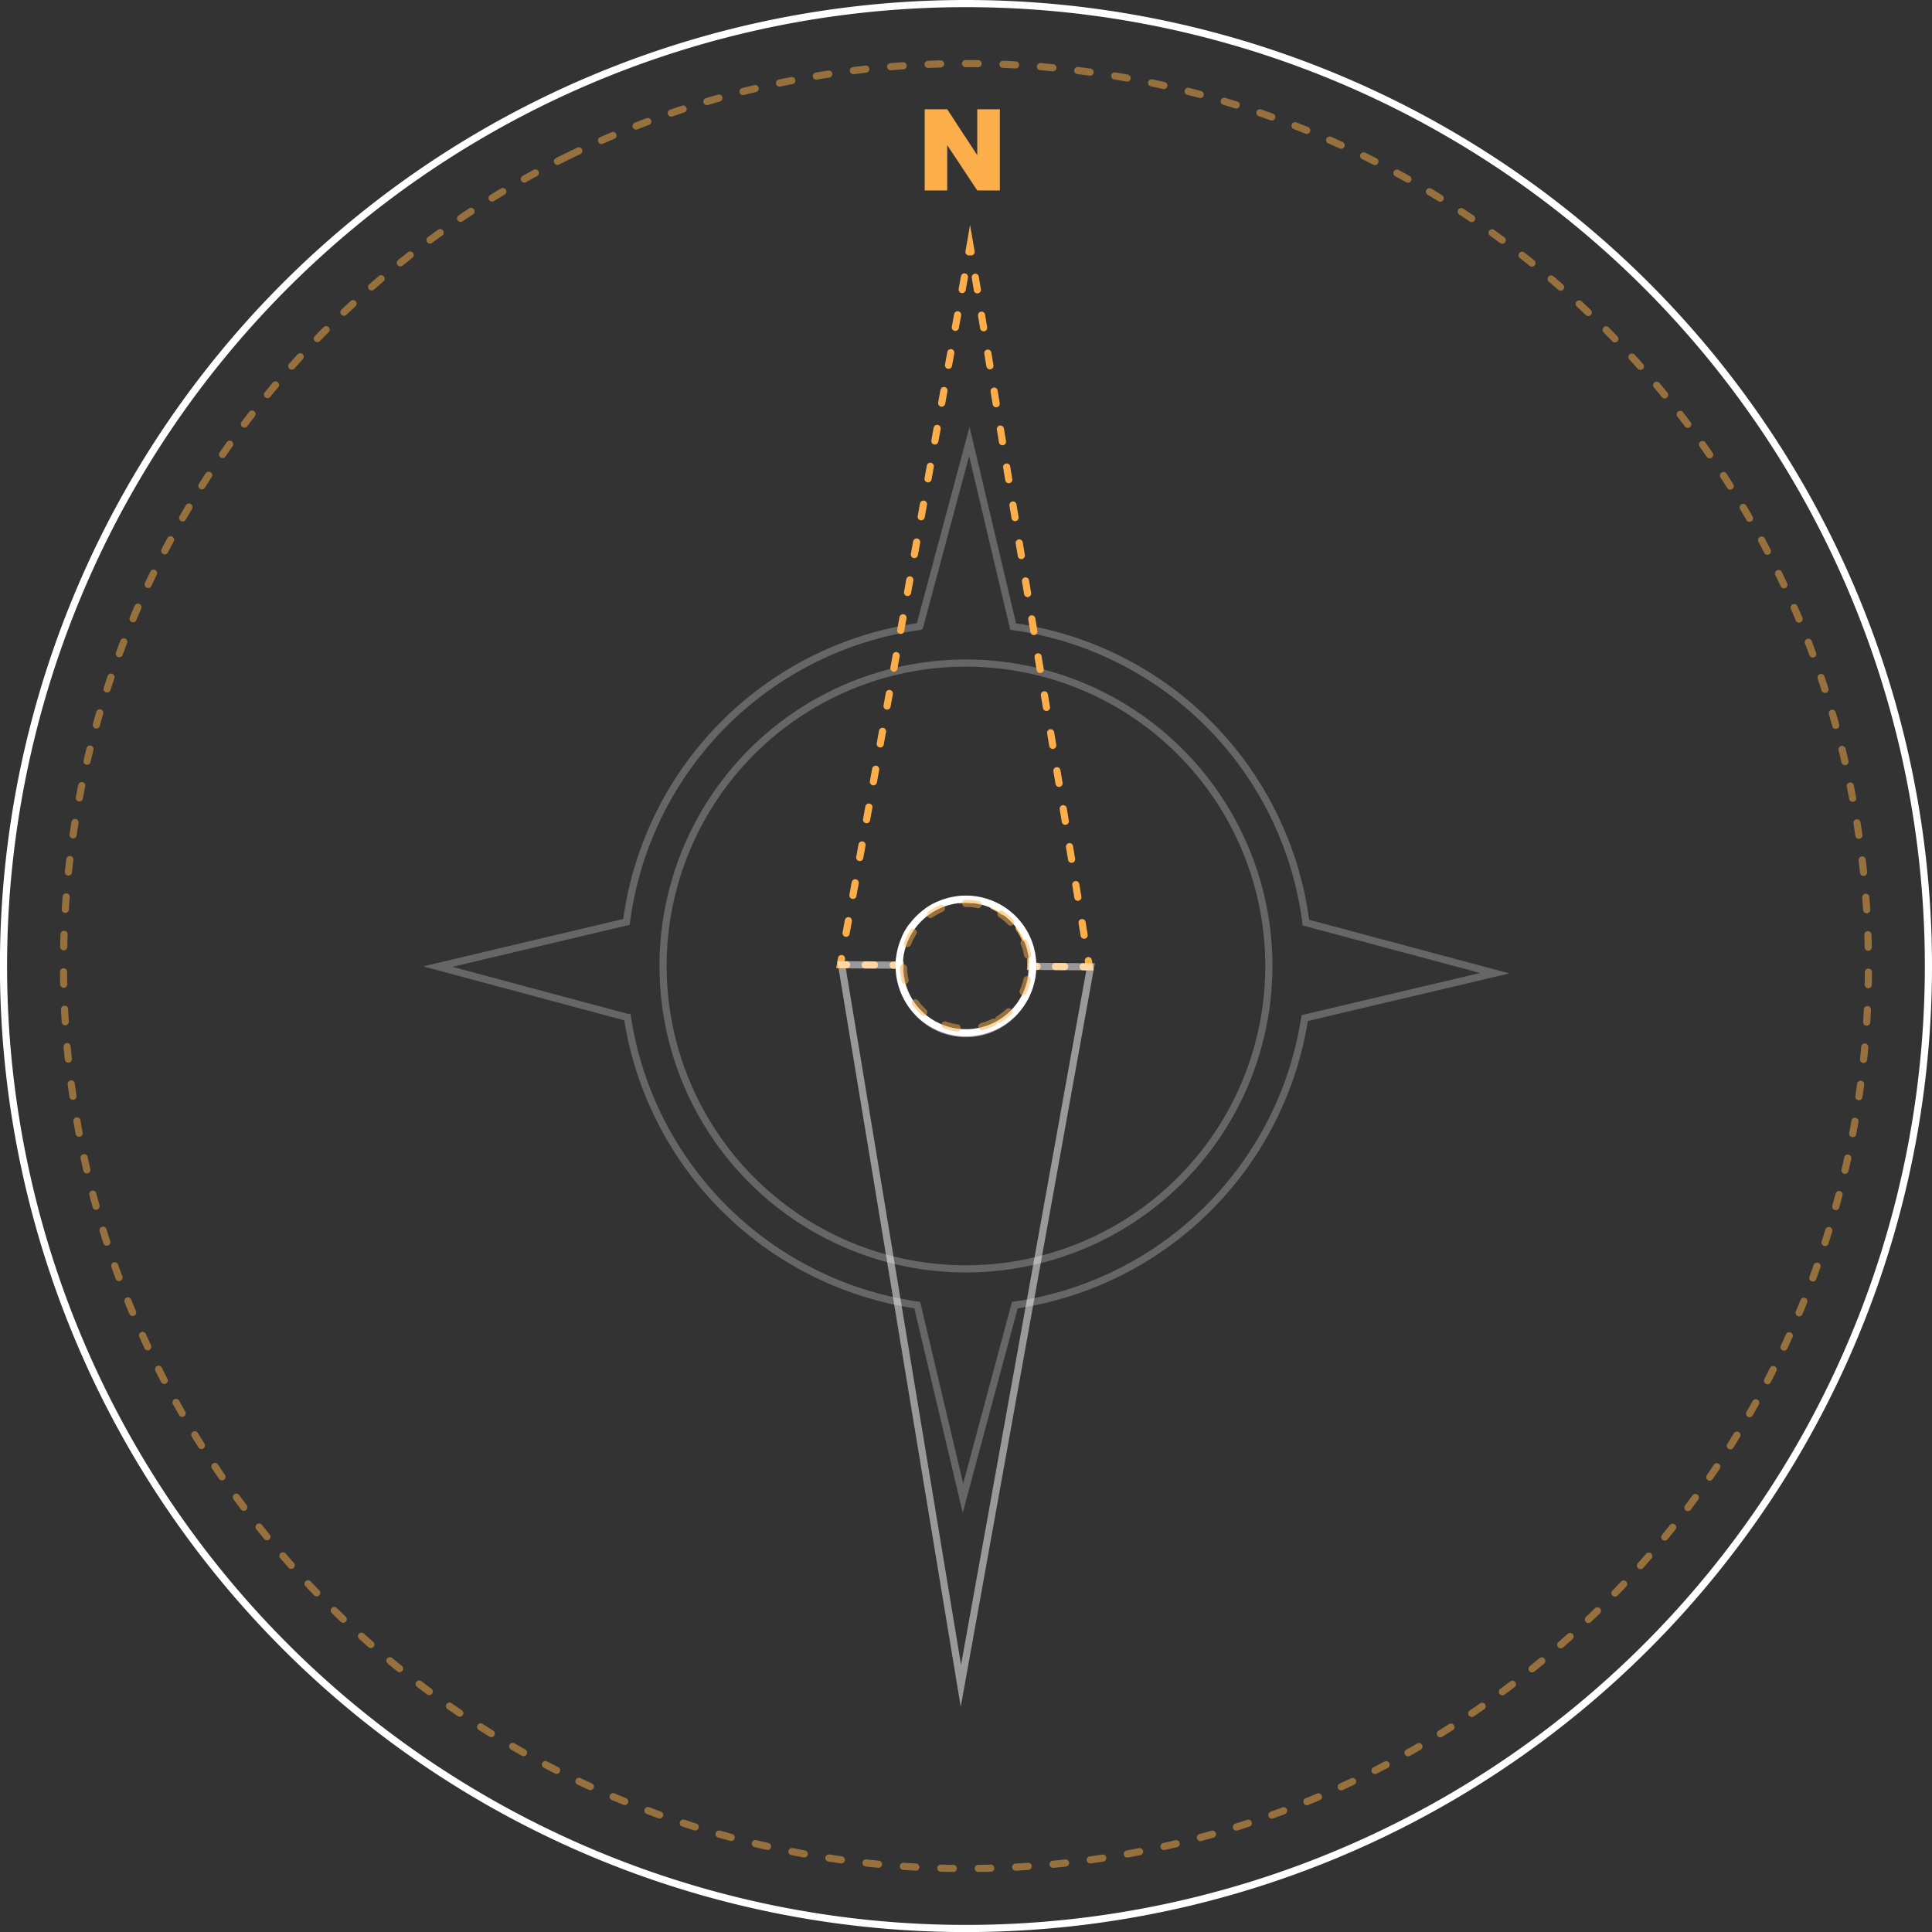 <svg xmlns="http://www.w3.org/2000/svg" viewBox="0 0 270.13 270.13"><rect x="0" y="0" width="270.13" height="270.13" fill="#333333" stroke="none"/><defs><style>.cls-1,.cls-11,.cls-2,.cls-3,.cls-4,.cls-5,.cls-6,.cls-7,.cls-8,.cls-9{fill:none;stroke-miterlimit:10;}.cls-1,.cls-8,.cls-9{stroke:#fff;}.cls-1{opacity:0.25;}.cls-11,.cls-2,.cls-3,.cls-4,.cls-5,.cls-6,.cls-7{stroke:#fbae49;stroke-linecap:round;}.cls-3{stroke-dasharray:1.79 3.59;}.cls-4{stroke-dasharray:1.79 3.59;}.cls-5{stroke-dasharray:1.29 2.58;}.cls-6{stroke-dasharray:1.6 3.21;}.cls-7{stroke-dasharray:1.29 2.59;}.cls-11,.cls-9{opacity:0.5;}.cls-10{fill:#fbae49;}.cls-11{stroke-dasharray:1.75 3.49;}</style></defs><g id="Layer_2" data-name="Layer 2"><g id="SERVICES"><path class="cls-1" d="M182.42,142.35,209,136.07,182.59,129a47.92,47.92,0,0,0-40.93-41.39l-6.13-25.88-6.94,25.86a48,48,0,0,0-41,41.31l-26.37,6.25,26.51,7.11a48,48,0,0,0,40.52,40.22l6.39,27,7.25-27A47.94,47.94,0,0,0,182.42,142.35Zm-47.35,35.06a42.35,42.35,0,1,1,42.34-42.34A42.35,42.35,0,0,1,135.07,177.41Z"/><polyline class="cls-2" points="118.38 134.89 117.51 134.88 117.66 134.02"/><line class="cls-3" x1="118.3" y1="130.49" x2="135.16" y2="36.99"/><polyline class="cls-2" points="135.48 35.22 135.63 34.36 135.78 35.22"/><line class="cls-4" x1="136.36" y1="38.76" x2="151.88" y2="132.54"/><polyline class="cls-2" points="152.17 134.31 152.31 135.18 151.44 135.17"/><line class="cls-5" x1="148.86" y1="135.15" x2="146.28" y2="135.13"/><path class="cls-2" d="M145,135.12h-.88a8.62,8.62,0,0,0,0-.88"/><path class="cls-6" d="M143.29,131.14a9.2,9.2,0,0,0-17.23,1.36"/><path class="cls-2" d="M125.77,134.08a8.44,8.44,0,0,0,0,.87h-.88"/><line class="cls-7" x1="122.26" y1="134.92" x2="119.68" y2="134.9"/><path class="cls-8" d="M135.07.5A134.57,134.57,0,1,0,269.63,135.07,134.57,134.57,0,0,0,135.07.5Zm0,143.9a9.34,9.34,0,1,1,9.33-9.33A9.34,9.34,0,0,1,135.07,144.4Z"/><path class="cls-9" d="M152.48,135.18,134.35,235.71,117.67,134.89l8.2.06a9.2,9.2,0,1,0,18.39.16Z"/><path class="cls-10" d="M139.8,15.28V26.63h-3.16l-4.2-6.34v6.34h-3.15V15.28h3.15l4.2,6.42V15.28Z"/><path class="cls-11" d="M79.51,21.78A126.18,126.18,0,1,0,248.35,79.51,126.17,126.17,0,0,0,79.51,21.78Zm59.41,121.14a8.75,8.75,0,1,1,4-11.71A8.75,8.75,0,0,1,138.92,142.92Z"/></g></g></svg>